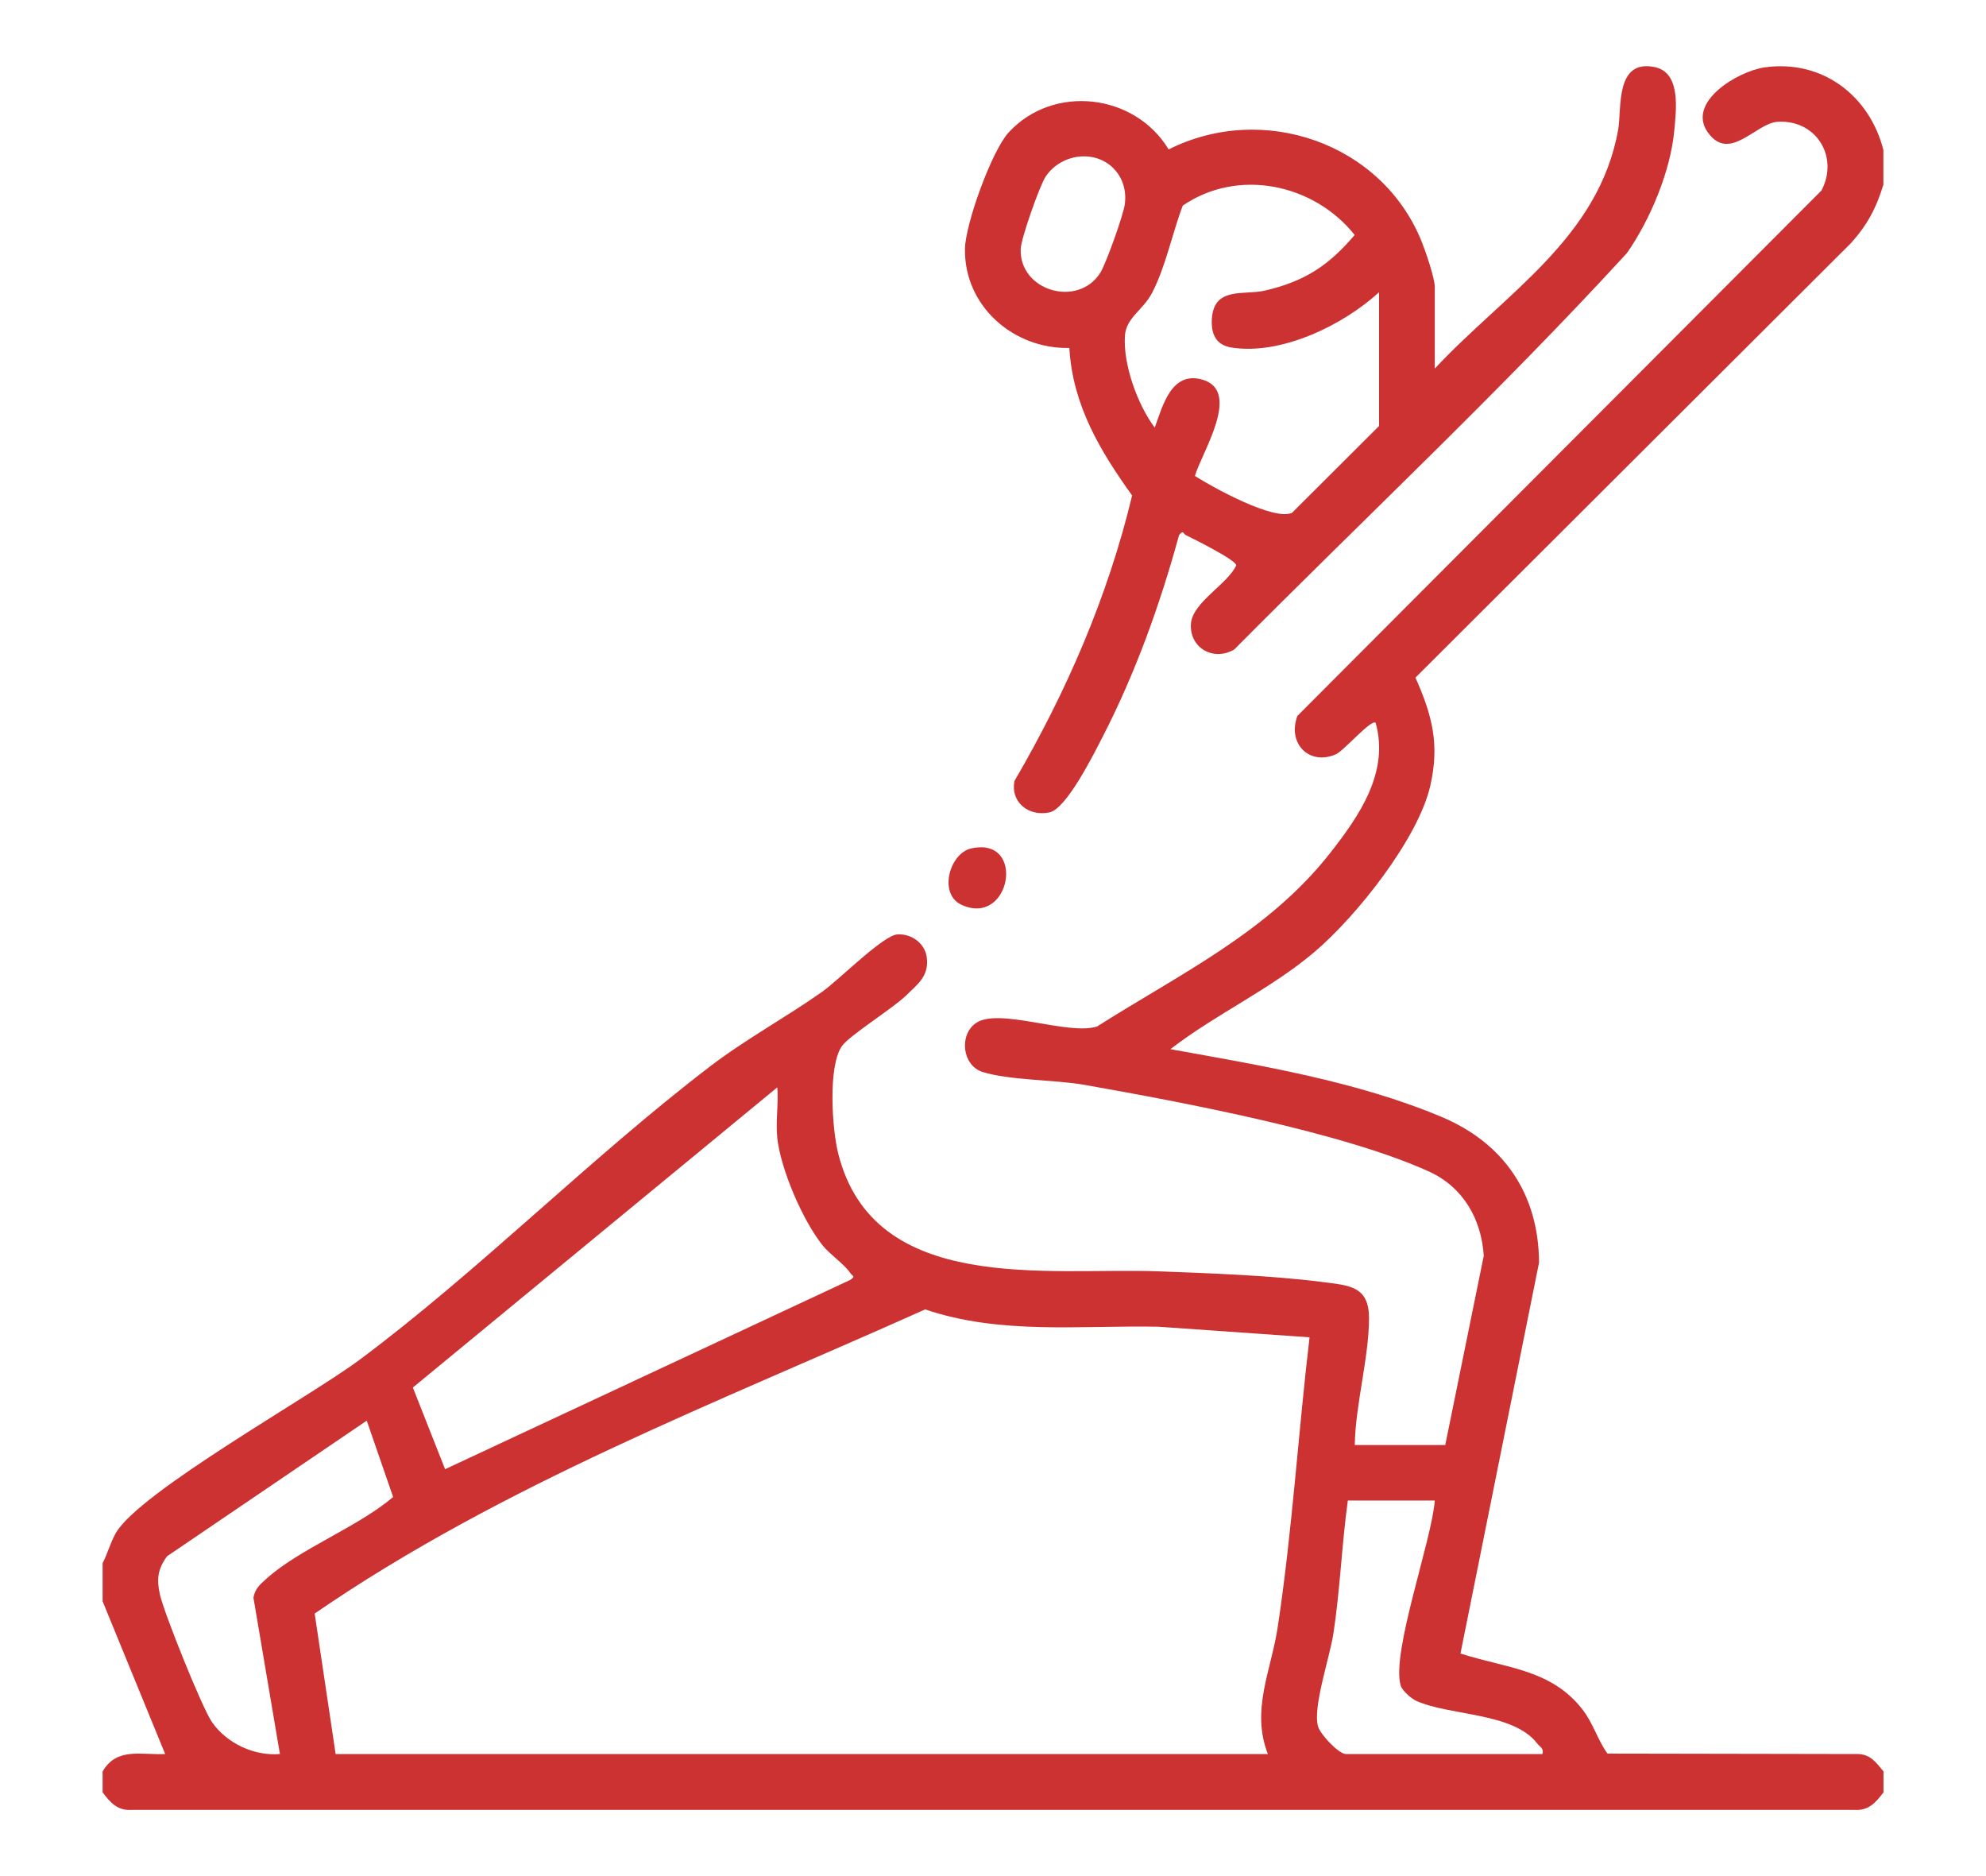 <svg xmlns="http://www.w3.org/2000/svg" id="Capa_1" viewBox="0 0 180 170"><defs><style>.cls-1{fill:none;}.cls-2{fill:#cc3232;}</style></defs><rect class="cls-1" width="180" height="170"></rect><path class="cls-2" d="M170.7,13.58v3.15c-.65,2.14-1.48,3.7-2.99,5.35l-39.42,39.32c1.53,3.45,2.2,6.06,1.34,9.82-1.11,4.82-6.72,11.84-10.48,15.03-4,3.4-8.93,5.62-13.07,8.82,8.19,1.48,16.88,2.9,24.58,6.14,5.64,2.37,8.8,6.99,8.83,13.2l-7.12,35.42c4.08,1.33,8.19,1.4,11.04,5.05,1,1.29,1.37,2.74,2.28,4.02l22.66.04c1.16,0,1.71.78,2.36,1.58v1.89c-.7.93-1.36,1.69-2.66,1.59H11.96c-1.3.1-1.96-.66-2.66-1.59v-1.89c1.28-2.21,3.49-1.48,5.67-1.58l-5.67-13.84v-3.46c.47-.89.69-1.84,1.2-2.73,2.18-3.75,17.55-12.31,22.1-15.7,10.86-8.1,20.89-18.27,31.72-26.55,3.28-2.51,6.87-4.44,10.21-6.8,1.47-1.04,5.52-5.11,6.8-5.19s2.51.8,2.67,2.1c.21,1.67-.81,2.4-1.88,3.44-1.24,1.2-5.13,3.61-5.81,4.58-1.29,1.83-.89,7.56-.34,9.73,3.23,12.87,19.01,10.31,29.02,10.68,4.58.17,10.31.38,14.8.96,2.44.32,4.3.33,4.29,3.3-.01,3.6-1.23,7.8-1.29,11.48h8.2l3.49-17.15c-.22-3.36-1.88-6.23-4.98-7.64-7.92-3.59-22.41-6.29-31.23-7.85-2.67-.47-6.82-.4-9.23-1.17-1.81-.58-2.14-3.32-.61-4.41,2.07-1.48,8.38,1.15,11.01.29,7.56-4.8,15.49-8.54,21.13-15.73,2.63-3.35,5.37-7.32,4.11-11.78-.37-.39-2.89,2.54-3.6,2.85-2.44,1.06-4.42-1-3.49-3.48l47.5-47.61c1.61-3.07-.51-6.46-4-6.22-1.96.13-4.34,3.71-6.3.96s2.72-5.54,5.12-5.89c5.21-.75,9.52,2.52,10.79,7.47ZM70.45,103.09c-.16-1.43.12-3.1,0-4.56l-33.03,27.2,2.92,7.4,36.72-17.15c.52-.37.22-.3.01-.62-.55-.82-1.84-1.67-2.52-2.52-1.82-2.29-3.78-6.86-4.11-9.75ZM30.42,158.94h84.49c-1.55-4.01.3-7.54.9-11.53,1.31-8.67,1.85-17.52,2.88-26.23l-13.7-.96c-7.09-.14-14.31.75-21.14-1.57-18.8,8.44-38.28,15.84-55.33,27.56l1.9,12.73ZM25.37,158.94l-2.4-14.17c.15-.83.6-1.19,1.16-1.7,2.99-2.71,8.31-4.7,11.5-7.42l-2.39-6.92-18.1,12.29c-.84,1.16-.96,2.06-.65,3.45.36,1.64,3.84,10.34,4.75,11.62,1.35,1.89,3.79,3.04,6.13,2.85ZM130.04,135.97h-7.88c-.55,3.99-.7,8.09-1.31,12.07-.33,2.15-1.89,6.67-1.39,8.4.21.73,1.88,2.5,2.53,2.5h17.81c.14-.55-.23-.63-.47-.95-2.16-2.83-7.91-2.5-10.95-3.86-.46-.2-1.3-.94-1.43-1.4-.88-2.96,2.84-13.2,3.09-16.77Z"></path><path class="cls-2" d="M130.04,33.4c6.36-6.82,14.86-11.81,16.62-21.64.34-1.92-.3-6.43,3.32-5.68,2.39.5,1.94,3.86,1.77,5.73-.34,3.7-2.18,8.1-4.3,11.13-11.37,12.4-23.72,23.96-35.58,35.91-1.89,1.11-4.07-.14-3.93-2.32.12-1.94,3.34-3.6,4.11-5.31-.09-.51-3.82-2.36-4.55-2.72-.29-.14-.23-.53-.64,0-1.71,6.26-3.95,12.49-6.92,18.26-.8,1.56-3.27,6.52-4.81,6.85-1.84.41-3.57-.87-3.18-2.85,4.72-8.09,8.47-16.72,10.66-25.86-2.92-4.07-5.39-8.2-5.69-13.37-5.08.11-9.55-3.81-9.46-8.99.04-2.26,2.43-8.88,3.96-10.54,4.05-4.4,11.43-3.54,14.5,1.54,8.55-4.3,19.31-.59,22.92,8.32.36.89,1.2,3.32,1.2,4.15v7.39ZM100.93,15.26c-1.77-1.77-4.79-1.29-6.15.73-.55.82-2.24,5.63-2.27,6.57-.14,3.79,5.18,5.37,7.22,2.15.52-.83,2.13-5.33,2.23-6.28.13-1.16-.2-2.33-1.03-3.16ZM124.99,26.48c-3.24,2.98-8.89,5.73-13.38,5.01-1.44-.23-1.87-1.28-1.77-2.65.21-2.88,2.9-2.08,4.77-2.5,3.6-.83,5.8-2.25,8.17-5.05-3.71-4.64-10.56-6.09-15.58-2.66-.94,2.46-1.57,5.61-2.79,7.92-.82,1.56-2.34,2.24-2.45,3.85-.19,2.61,1.15,6.29,2.7,8.35.72-1.98,1.51-5.18,4.35-4.34,3.55,1.06-.13,6.66-.71,8.72,1.6,1.02,7.15,4.09,8.8,3.34l7.89-7.87v-12.11Z"></path><path class="cls-2" d="M88.02,76.88c5.01-1.12,3.6,7.13-.85,5.12-2.17-.98-1.1-4.69.85-5.12Z"></path></svg>